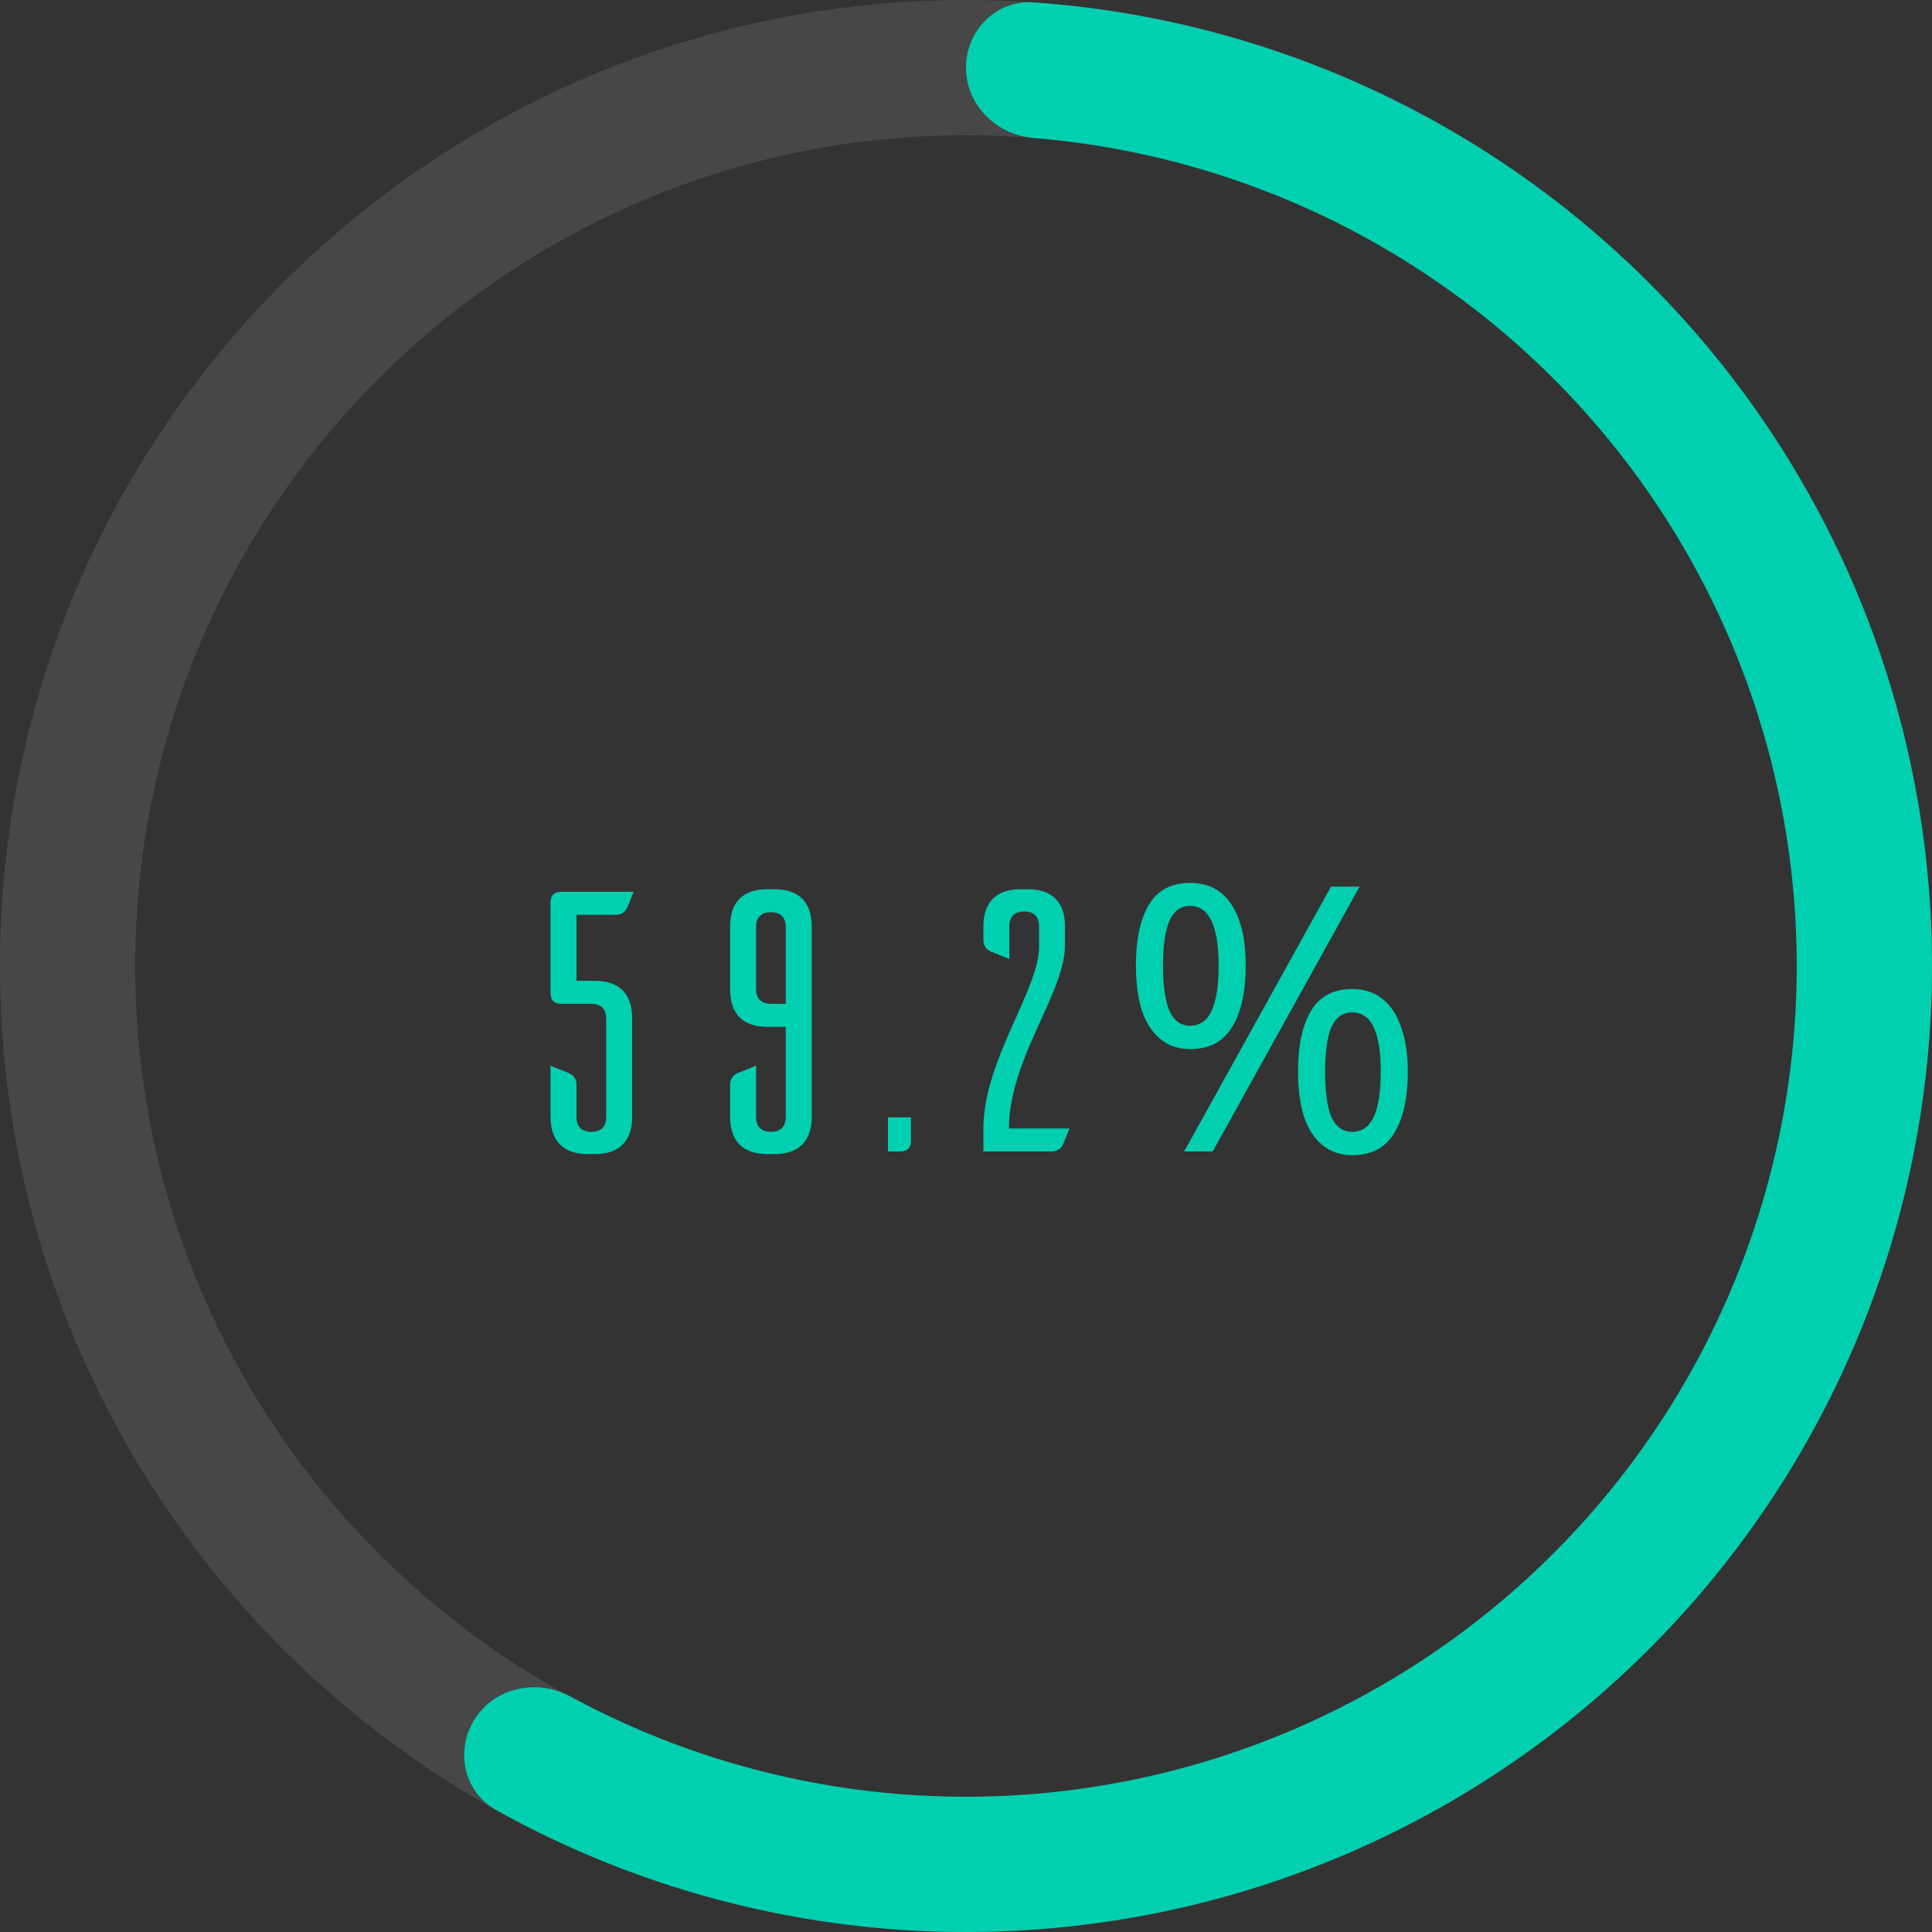 <svg width="250" height="250" viewBox="0 0 250 250" fill="none" xmlns="http://www.w3.org/2000/svg">
<rect x="0" y="0" width="250" height="250" fill="#333333" stroke="none"/>
<path d="M250 125C250 194.036 194.036 250 125 250C55.964 250 0 194.036 0 125C0 55.964 55.964 0 125 0C194.036 0 250 55.964 250 125ZM17.5 125C17.5 184.371 65.629 232.5 125 232.5C184.371 232.5 232.5 184.371 232.5 125C232.5 65.629 184.371 17.5 125 17.5C65.629 17.5 17.5 65.629 17.5 125Z" fill="white" fill-opacity="0.1"/>
<path d="M125 8.75C125 3.918 128.922 -0.032 133.743 0.306C150.184 1.459 166.265 5.854 181.048 13.27C198.443 21.996 213.56 34.663 225.196 50.262C236.832 65.861 244.664 83.962 248.071 103.122C251.477 122.283 250.362 141.974 244.815 160.627C239.269 179.281 229.443 196.382 216.121 210.568C202.799 224.755 186.349 235.635 168.08 242.342C149.812 249.049 130.23 251.398 110.893 249.201C94.46 247.335 78.59 242.23 64.191 234.212C59.968 231.861 58.841 226.41 61.482 222.363C64.122 218.315 69.529 217.209 73.778 219.512C85.874 226.068 99.143 230.254 112.868 231.813C129.497 233.702 146.338 231.682 162.049 225.914C177.76 220.146 191.907 210.789 203.364 198.589C214.821 186.389 223.271 171.682 228.041 155.64C232.811 139.597 233.77 122.663 230.841 106.185C227.911 89.707 221.175 74.141 211.168 60.725C201.162 47.31 188.161 36.416 173.201 28.912C160.854 22.718 147.454 18.975 133.741 17.856C128.924 17.463 125 13.582 125 8.75Z" fill="#00CFB0"/>
<path d="M71.24 128.552V116.744C71.24 115.88 71.72 115.4 72.584 115.4H81.992L81.224 117.32C80.936 118.04 80.408 118.376 79.64 118.376H74.6V126.92H77C80.12 126.92 81.8 128.6 81.8 131.72V144.536C81.8 147.656 80.12 149.336 77 149.336H76.04C72.92 149.336 71.24 147.656 71.24 144.536V137.912L73.544 138.824C74.264 139.112 74.6 139.64 74.6 140.408V144.536C74.6 145.784 75.272 146.456 76.52 146.456C77.768 146.456 78.44 145.784 78.44 144.536V131.816C78.44 130.568 77.768 129.896 76.52 129.896H72.584C71.72 129.896 71.24 129.416 71.24 128.552ZM99.757 118.04C98.509 118.04 97.837 118.712 97.837 119.96V127.976C97.837 129.224 98.509 129.896 99.757 129.896H101.677V119.96C101.677 118.712 101.005 118.04 99.757 118.04ZM94.477 144.536V140.408C94.477 139.64 94.813 139.112 95.533 138.824L97.837 137.912V144.536C97.837 145.784 98.509 146.456 99.757 146.456C101.005 146.456 101.677 145.784 101.677 144.536V132.872H99.277C96.157 132.872 94.477 131.192 94.477 128.072V119.864C94.477 116.744 96.157 115.064 99.277 115.064H100.237C103.357 115.064 105.037 116.744 105.037 119.864V144.536C105.037 147.656 103.357 149.336 100.237 149.336H99.277C96.157 149.336 94.477 147.656 94.477 144.536ZM117.875 147.656C117.875 148.52 117.395 149 116.531 149H114.899V144.584H117.875V147.656ZM136.036 149H127.252V146.024C127.252 137.192 134.452 128.12 134.452 122.504V119.864C134.452 118.616 133.78 117.944 132.532 117.944C131.284 117.944 130.612 118.616 130.612 119.864V124.088L128.308 123.176C127.588 122.888 127.252 122.36 127.252 121.592V119.864C127.252 116.744 128.932 115.064 132.052 115.064H133.012C136.132 115.064 137.812 116.744 137.812 119.864V122.312C137.812 128.504 130.564 137 130.564 146.024H138.388L137.62 147.944C137.332 148.664 136.804 149 136.036 149ZM153.995 114.248C156.363 114.248 158.155 115.192 159.371 117.08C160.587 118.936 161.195 121.56 161.195 124.952C161.195 128.344 160.603 131 159.419 132.92C158.267 134.808 156.459 135.752 153.995 135.752C152.491 135.752 151.211 135.32 150.155 134.456C149.099 133.592 148.299 132.36 147.755 130.76C147.243 129.128 146.987 127.192 146.987 124.952C146.987 121.56 147.547 118.936 148.667 117.08C149.787 115.192 151.563 114.248 153.995 114.248ZM153.995 117.224C152.779 117.224 151.883 117.88 151.307 119.192C150.763 120.472 150.491 122.392 150.491 124.952C150.491 127.512 150.763 129.448 151.307 130.76C151.883 132.072 152.779 132.728 153.995 132.728C155.243 132.728 156.171 132.088 156.779 130.808C157.387 129.496 157.691 127.544 157.691 124.952C157.691 122.392 157.387 120.472 156.779 119.192C156.171 117.88 155.243 117.224 153.995 117.224ZM175.931 114.728L156.923 149H153.227L172.235 114.728H175.931ZM174.971 127.976C176.539 127.976 177.851 128.408 178.907 129.272C179.963 130.104 180.763 131.32 181.307 132.92C181.883 134.488 182.171 136.408 182.171 138.68C182.171 142.072 181.579 144.728 180.395 146.648C179.243 148.536 177.435 149.48 174.971 149.48C173.467 149.48 172.187 149.048 171.131 148.184C170.075 147.32 169.275 146.088 168.731 144.488C168.219 142.856 167.963 140.92 167.963 138.68C167.963 135.288 168.523 132.664 169.643 130.808C170.763 128.92 172.539 127.976 174.971 127.976ZM174.971 131C173.755 131 172.859 131.64 172.283 132.92C171.739 134.2 171.467 136.12 171.467 138.68C171.467 141.272 171.739 143.224 172.283 144.536C172.859 145.816 173.755 146.456 174.971 146.456C176.219 146.456 177.147 145.816 177.755 144.536C178.363 143.256 178.667 141.304 178.667 138.68C178.667 136.12 178.363 134.2 177.755 132.92C177.147 131.64 176.219 131 174.971 131Z" fill="#00CFB0"/>
</svg>
